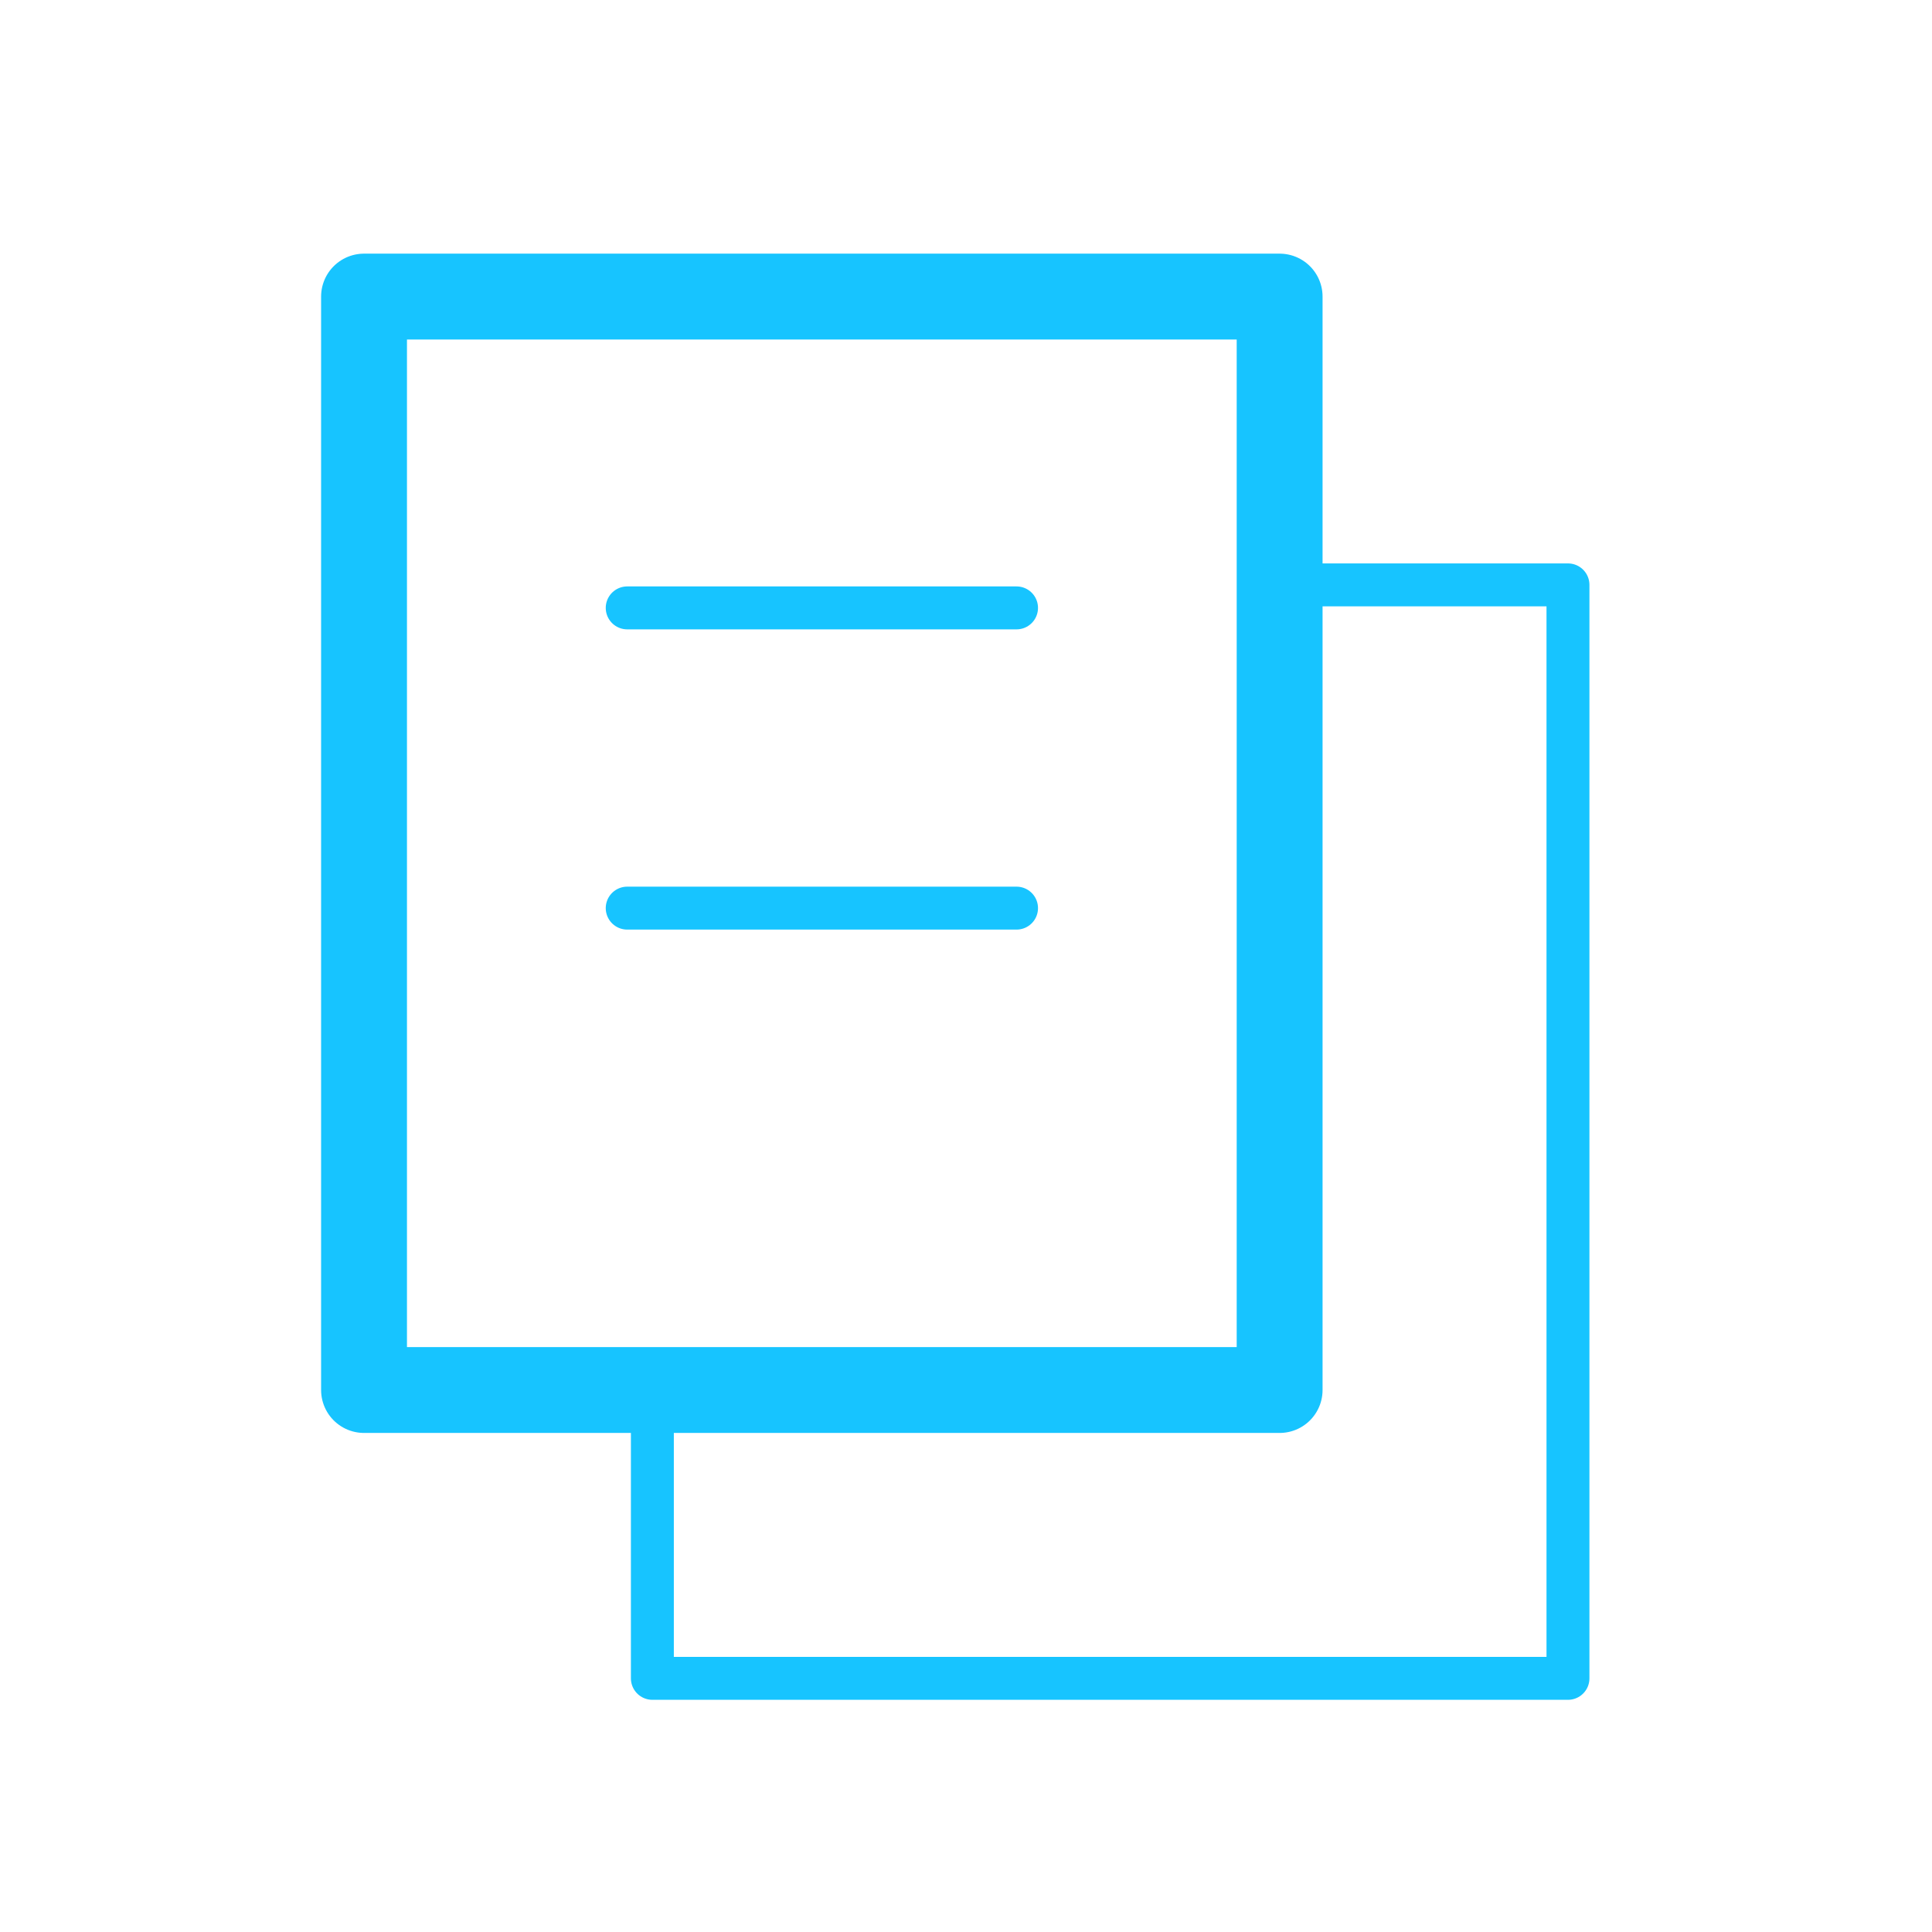 <svg id="ic_publications" xmlns="http://www.w3.org/2000/svg" width="45" height="45" viewBox="0 0 45 45">
  <rect id="Rectangle_1139" data-name="Rectangle 1139" width="45" height="45" fill="none"/>
  <rect id="Rectangle_1138" data-name="Rectangle 1138" width="21.326" height="25.468" transform="translate(8.479 6.908)" fill="none" stroke="#17c4ff" stroke-linecap="round" stroke-linejoin="round" stroke-width="2"/>
  <path id="Path_2587" data-name="Path 2587" d="M30.491,13.48h6.715V38.949H15.88V32.233" transform="translate(-0.685 0.143)" fill="none" stroke="#17c4ff" stroke-linecap="round" stroke-linejoin="round" stroke-width="1"/>
  <line id="Line_63" data-name="Line 63" x2="9.068" transform="translate(14.609 14.159)" fill="none" stroke="#17c4ff" stroke-linecap="round" stroke-width="1"/>
  <line id="Line_64" data-name="Line 64" x2="9.068" transform="translate(14.609 21.152)" fill="none" stroke="#17c4ff" stroke-linecap="round" stroke-width="1"/>
</svg>
